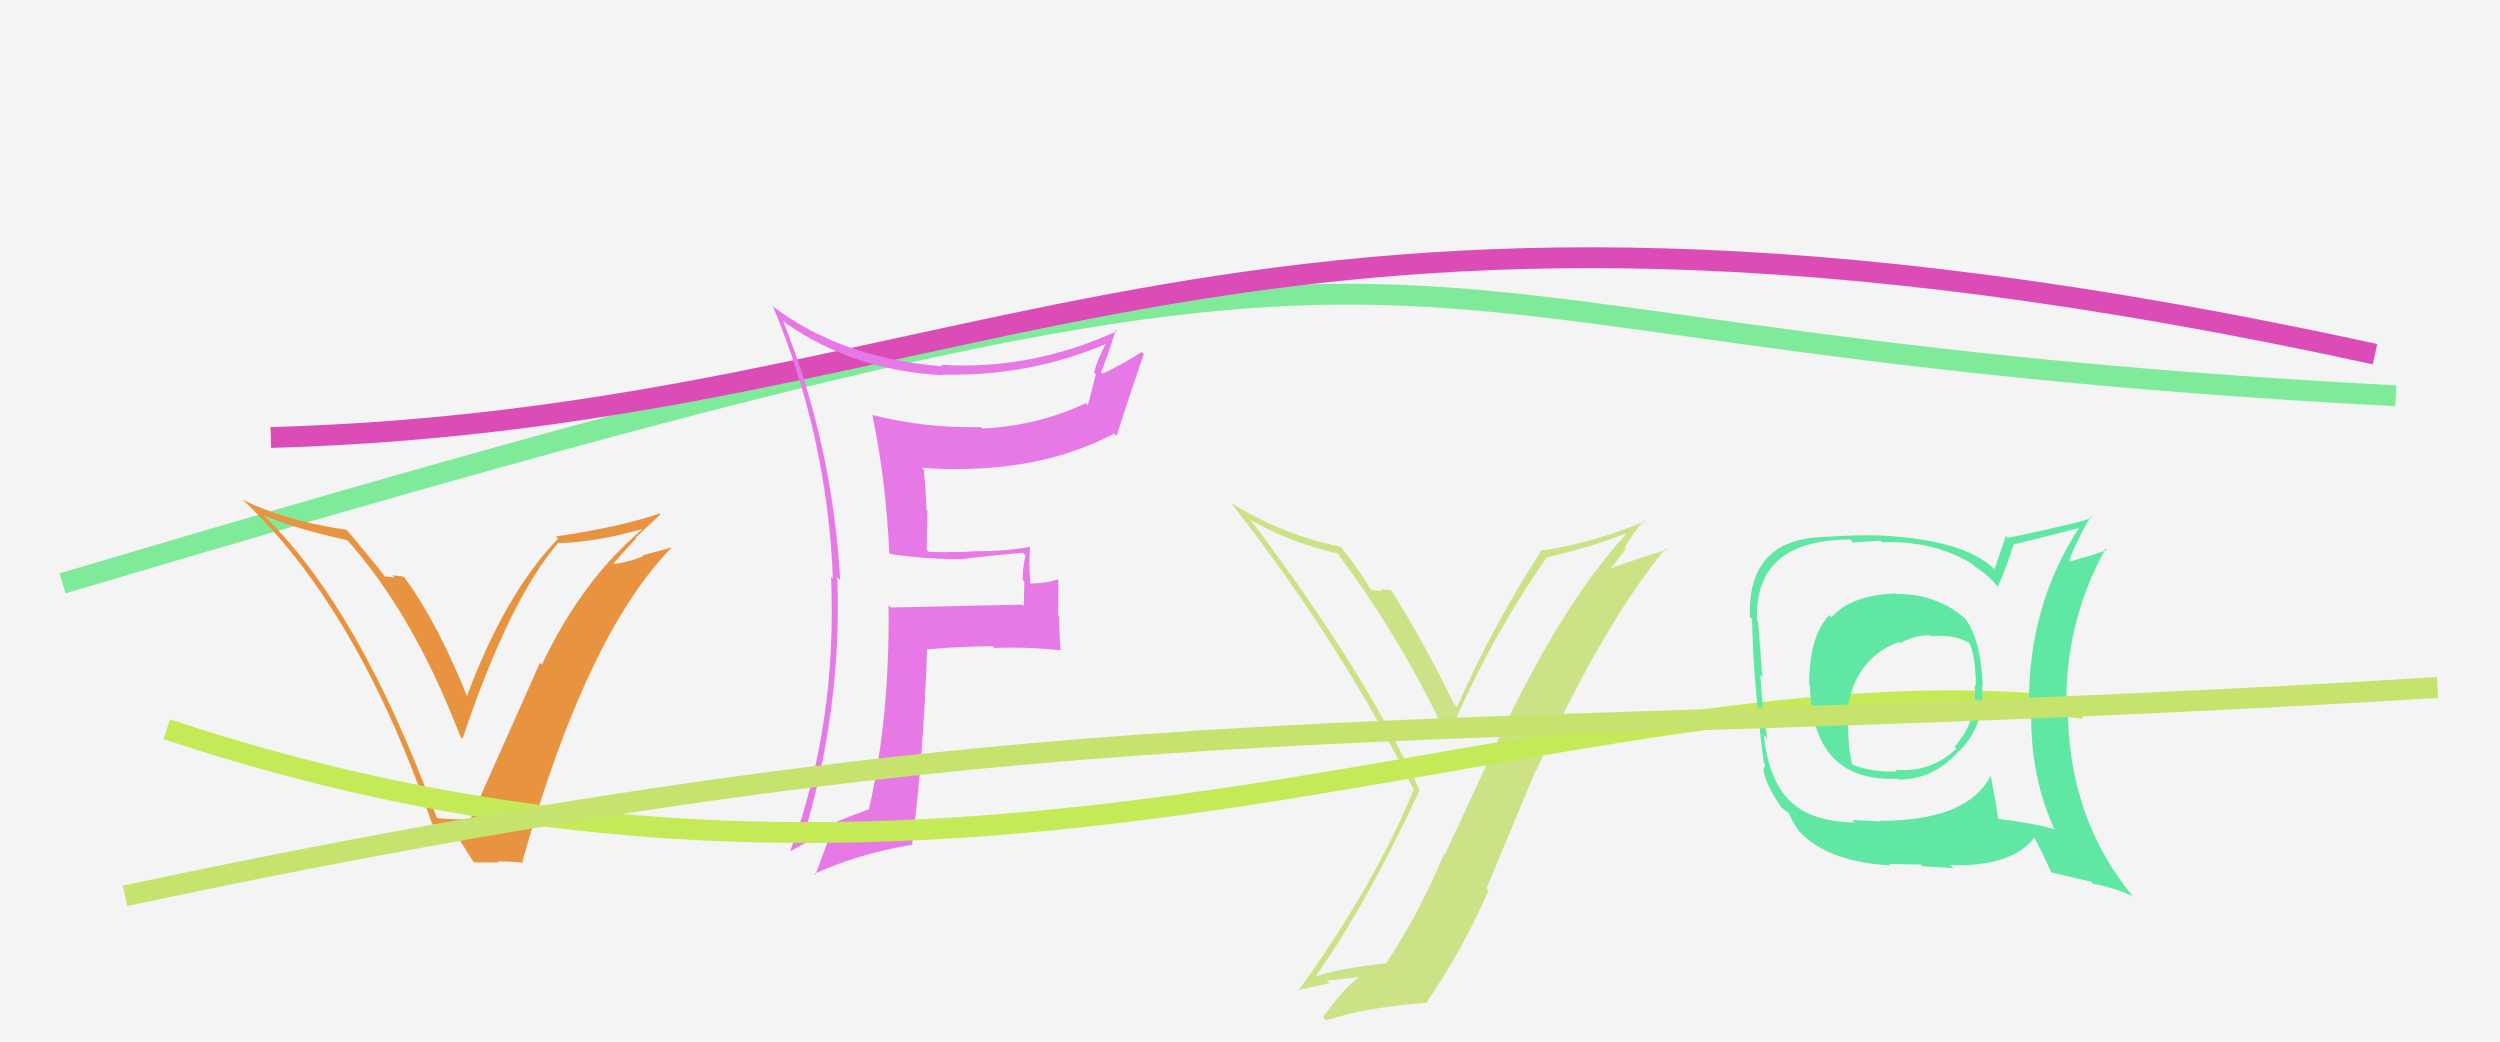 <svg xmlns="http://www.w3.org/2000/svg" width="120" height="50" viewBox="0,0,120,50"><rect width="100%" height="100%" fill="#f4f4f4"/><path d="M3 28 C77 6,58 16,115 19" stroke="#7fea9a" fill="none"/><path fill="#cbe287" d="M63.14 47.08L63.11 47.05L63.06 47.00Q65.57 43.46 68.15 37.92L68.20 37.97L68.12 37.89Q65.51 32.22 60.08 25.02L59.93 24.87L59.96 24.90Q61.73 25.99 64.21 26.57L64.11 26.47L64.16 26.51Q67.24 30.62 69.42 35.28L69.54 35.40L69.51 35.37Q71.49 30.69 74.25 26.75L74.29 26.79L74.25 26.75Q76.12 26.34 77.99 25.63L78.10 25.74L78.03 25.67Q74.93 29.03 71.84 35.66L71.84 35.66L69.34 41.05L69.30 41.01Q68.10 43.89 66.54 46.23L66.46 46.15L66.55 46.24Q64.28 46.46 62.99 46.93ZM68.61 48.23L68.46 48.09L68.48 48.11Q70.16 45.68 71.45 42.75L71.35 42.65L73.73 36.94L73.75 36.96Q76.99 29.90 79.95 26.33L79.93 26.31L80.01 26.39Q78.62 26.80 76.92 27.42L77.09 27.58L78.04 26.35L77.98 26.30Q78.38 25.58 78.93 24.97L78.97 25.01L78.97 25.01Q76.64 26.01 74.09 26.42L73.95 26.28L74.03 26.36Q71.68 29.96 69.94 33.93L69.93 33.92L69.78 33.77Q68.39 30.89 66.80 28.37L66.86 28.44L66.74 28.31Q66.57 28.32 66.25 28.29L66.34 28.37L66.33 28.37Q66.01 28.33 65.84 28.33L65.80 28.30L65.79 28.28Q65.12 27.17 64.27 26.15L64.35 26.23L64.37 26.25Q61.54 25.67 59.09 24.14L59.04 24.08L59.07 24.11Q64.60 31.21 67.90 38.00L67.89 38.00L67.84 37.94Q65.96 42.52 62.32 47.55L62.27 47.50L62.30 47.53Q63.09 47.34 63.81 47.20L63.67 47.07L65.27 46.90L65.26 46.89Q64.55 47.37 63.50 48.83L63.58 48.91L63.65 48.98Q65.59 48.34 68.51 48.13Z"/><path d="M13 21 C48 20,59 5,114 17" stroke="#db4cb7" fill="none"/><path fill="#e679e6" d="M42.75 26.63L42.83 26.72L42.71 26.59Q44.42 26.84 46.05 26.84L46.02 26.82L46.06 26.85Q47.48 26.67 49.11 26.53L49.15 26.58L49.23 26.66Q49.09 27.19 49.09 27.84L49.17 27.92L49.14 29.08L49.08 29.02Q47.01 29.06 42.76 29.16L42.68 29.08L42.65 29.05Q42.72 34.43 41.70 38.88L41.64 38.82L41.68 38.85Q39.79 39.54 38.46 40.26L38.53 40.32L38.52 40.32Q40.43 34.07 40.19 27.71L40.24 27.76L40.33 27.85Q39.96 21.33 37.58 15.38L37.69 15.49L37.72 15.52Q41.02 17.80 45.27 18.01L45.10 17.84L45.25 17.98Q49.36 18.08 53.06 16.52L52.98 16.44L53.07 16.52Q52.72 17.16 52.51 17.87L52.60 17.96L52.22 19.45L52.12 19.35Q49.81 20.44 47.16 20.57L47.05 20.47L47.09 20.50Q44.39 20.56 41.84 19.91L41.97 20.04L41.88 19.96Q42.52 23.01 42.69 26.58ZM53.58 15.85L53.60 15.86L53.62 15.89Q49.50 17.78 45.15 17.51L45.17 17.53L45.22 17.58Q40.35 17.20 37.02 14.65L37.01 14.64L37.12 14.75Q39.71 20.98 39.98 27.78L39.96 27.76L39.89 27.69Q40.19 34.78 37.94 40.83L38.07 40.95L37.96 40.85Q38.56 40.49 39.78 39.91L39.88 40.02L39.87 40.00Q39.65 40.63 39.14 41.99L39.15 42.00L39.09 41.94Q41.17 40.99 43.75 40.55L43.85 40.65L43.78 40.58Q44.33 36.24 44.50 31.14L44.46 31.10L44.54 31.17Q46.02 31.02 47.65 31.02L47.81 31.18L47.72 31.10Q49.26 31.04 50.90 31.21L50.90 31.21L50.91 31.23Q50.84 30.41 50.84 29.59L50.79 29.54L50.80 27.85L50.76 27.81Q50.18 28.01 49.43 28.01L49.42 28.00L49.47 28.05Q49.37 27.17 49.44 26.26L49.38 26.20L49.44 26.25Q48.25 26.46 46.99 26.46L47.01 26.48L46.99 26.45Q45.81 26.53 44.58 26.49L44.48 26.40L44.52 24.53L44.47 24.47Q44.44 23.49 44.34 22.54L44.22 22.43L44.24 22.45Q45.13 22.52 46.01 22.52L46.15 22.66L46.00 22.51Q50.25 22.51 53.48 20.81L53.65 20.98L53.60 20.93Q54.09 19.35 54.90 17.00L54.89 16.98L54.80 16.90Q53.63 17.63 52.92 17.93L52.89 17.91L52.85 17.87Q53.12 17.22 53.56 15.83Z"/><path fill="#e8933f" d="M20.94 39.20L21.01 39.27L20.95 39.21Q17.26 29.20 12.67 24.75L12.66 24.73L12.65 24.72Q14.03 25.35 16.68 25.93L16.76 26.01L16.58 25.83Q19.82 29.41 22.10 35.36L22.05 35.31L22.20 35.46Q24.45 28.77 26.80 26.05L26.91 26.17L26.81 26.07Q28.63 26.02 30.80 25.40L30.73 25.34L30.82 25.42Q27.95 27.82 26.01 31.90L25.90 31.79L25.92 31.81Q25.64 32.44 22.61 39.24L22.70 39.33L22.70 39.33Q22.11 39.35 21.02 39.28ZM25.06 41.35L25.09 41.38L25.07 41.36Q28.15 30.47 32.23 26.29L32.22 26.28L30.84 26.66L30.87 26.70Q30.23 26.97 29.48 27.07L29.46 27.05L29.45 27.04Q29.81 26.62 30.54 25.83L30.52 25.81L30.51 25.81Q31.29 25.07 31.69 24.70L31.63 24.63L31.65 24.65Q29.75 25.30 26.69 25.75L26.78 25.84L26.79 25.85Q24.21 28.53 22.37 33.53L22.37 33.52L22.53 33.69Q21.03 29.91 19.40 27.70L19.38 27.68L18.83 27.61L18.94 27.72Q18.65 27.67 18.45 27.67L18.34 27.56L18.50 27.71Q18.30 27.41 16.77 25.58L16.80 25.61L16.62 25.43Q13.63 24.99 11.62 23.97L11.74 24.08L11.61 23.95Q17.21 29.18 20.78 39.65L20.71 39.58L21.63 39.62L21.70 39.68Q22.03 40.29 22.78 41.45L22.72 41.39L23.95 41.40L23.90 41.34Q24.55 41.35 25.13 41.41Z"/><path d="M8 35 C47 48,75 31,100 34" stroke="#c5ea57" fill="none"/><path fill="#5fe7a3" d="M91.03 28.50L91.07 28.54L91.01 28.48Q88.83 28.57 87.91 29.63L87.78 29.50L87.81 29.52Q86.84 30.53 86.84 32.87L86.92 32.95L86.88 32.91Q86.97 37.55 91.08 37.38L91.01 37.32L91.11 37.42Q92.82 37.43 94.03 36.04L94.13 36.13L94.05 36.05Q95.33 34.74 95.13 32.90L95.10 32.88L95.18 32.95Q95.06 30.55 94.28 29.64L94.39 29.75L94.37 29.73Q93.02 28.51 91.05 28.51ZM95.61 37.32L95.48 37.20L95.54 37.26Q94.42 39.40 90.24 39.40L90.27 39.43L88.91 39.36L89.03 39.48Q86.88 39.44 85.90 38.42L85.91 38.44L85.87 38.40Q84.90 37.42 84.66 35.28L84.84 35.46L84.83 35.45Q84.57 34.00 84.50 32.40L84.61 32.51L84.59 32.49Q84.53 31.58 84.39 29.84L84.29 29.74L84.34 29.80Q84.18 25.90 88.81 25.90L88.95 26.04L90.26 25.95L90.33 26.03Q92.81 25.93 94.68 27.08L94.82 27.22L94.80 27.20Q95.52 27.65 95.97 28.27L95.97 28.27L95.88 28.17Q96.20 27.55 96.67 26.08L96.67 26.08L96.71 26.12Q97.73 25.88 99.80 25.34L99.73 25.27L99.80 25.33Q97.39 29.01 97.39 33.70L97.38 33.69L97.52 33.83Q97.36 37.00 98.59 39.76L98.71 39.88L98.63 39.81Q97.58 39.50 95.88 39.30L95.90 39.31L95.91 39.33Q95.83 38.67 95.56 37.27ZM98.46 41.88L98.47 41.88L100.37 42.32L100.46 42.42Q101.46 42.60 102.34 43.00L102.52 43.18L102.44 43.10Q99.25 39.30 99.25 33.86L99.13 33.74L99.18 33.79Q99.17 29.74 101.07 26.34L101.05 26.32L101.14 26.41Q100.56 26.61 99.37 26.95L99.38 26.95L99.33 26.90Q99.57 26.16 100.35 24.80L100.46 24.91L100.40 24.85Q99.95 25.07 96.38 25.82L96.28 25.72L95.74 27.32L95.74 27.32Q94.30 25.92 90.35 25.71L90.33 25.69L90.35 25.71Q89.27 25.65 87.27 25.79L87.25 25.76L87.27 25.79Q83.89 26.01 83.99 29.61L84.10 29.72L84.10 29.73Q84.15 32.63 84.66 36.61L84.73 36.68L84.64 36.96L84.64 36.96Q84.80 37.76 85.51 38.75L85.60 38.84L85.54 38.78Q85.67 38.91 85.84 39.01L85.86 39.03L85.87 39.04Q85.99 39.36 86.33 39.87L86.49 40.04L86.36 39.90Q87.72 41.37 90.75 41.54L90.74 41.53L90.68 41.47Q92.07 41.50 92.20 41.50L92.28 41.58L93.77 41.67L93.62 41.53Q96.56 41.61 97.65 40.21L97.61 40.17L97.67 40.24Q97.93 40.73 98.47 41.88ZM92.72 30.60L92.65 30.53L92.67 30.54Q93.74 30.43 94.49 30.84L94.64 30.98L94.55 30.89Q94.84 31.62 94.84 32.92L94.90 32.98L94.78 32.86Q94.96 34.57 93.82 35.84L93.96 35.98L93.91 35.93Q92.67 37.11 90.97 36.94L91.05 37.02L91.07 37.03Q89.81 37.07 88.89 36.69L88.80 36.60L88.91 36.71Q88.71 35.94 88.71 34.85L88.65 34.79L88.59 34.72Q88.80 31.67 91.14 30.82L91.02 30.70L91.20 30.87Q91.90 30.49 92.62 30.49Z"/><path d="M6 43 C53 33,68 36,117 33" stroke="#c5e36d" fill="none"/></svg>